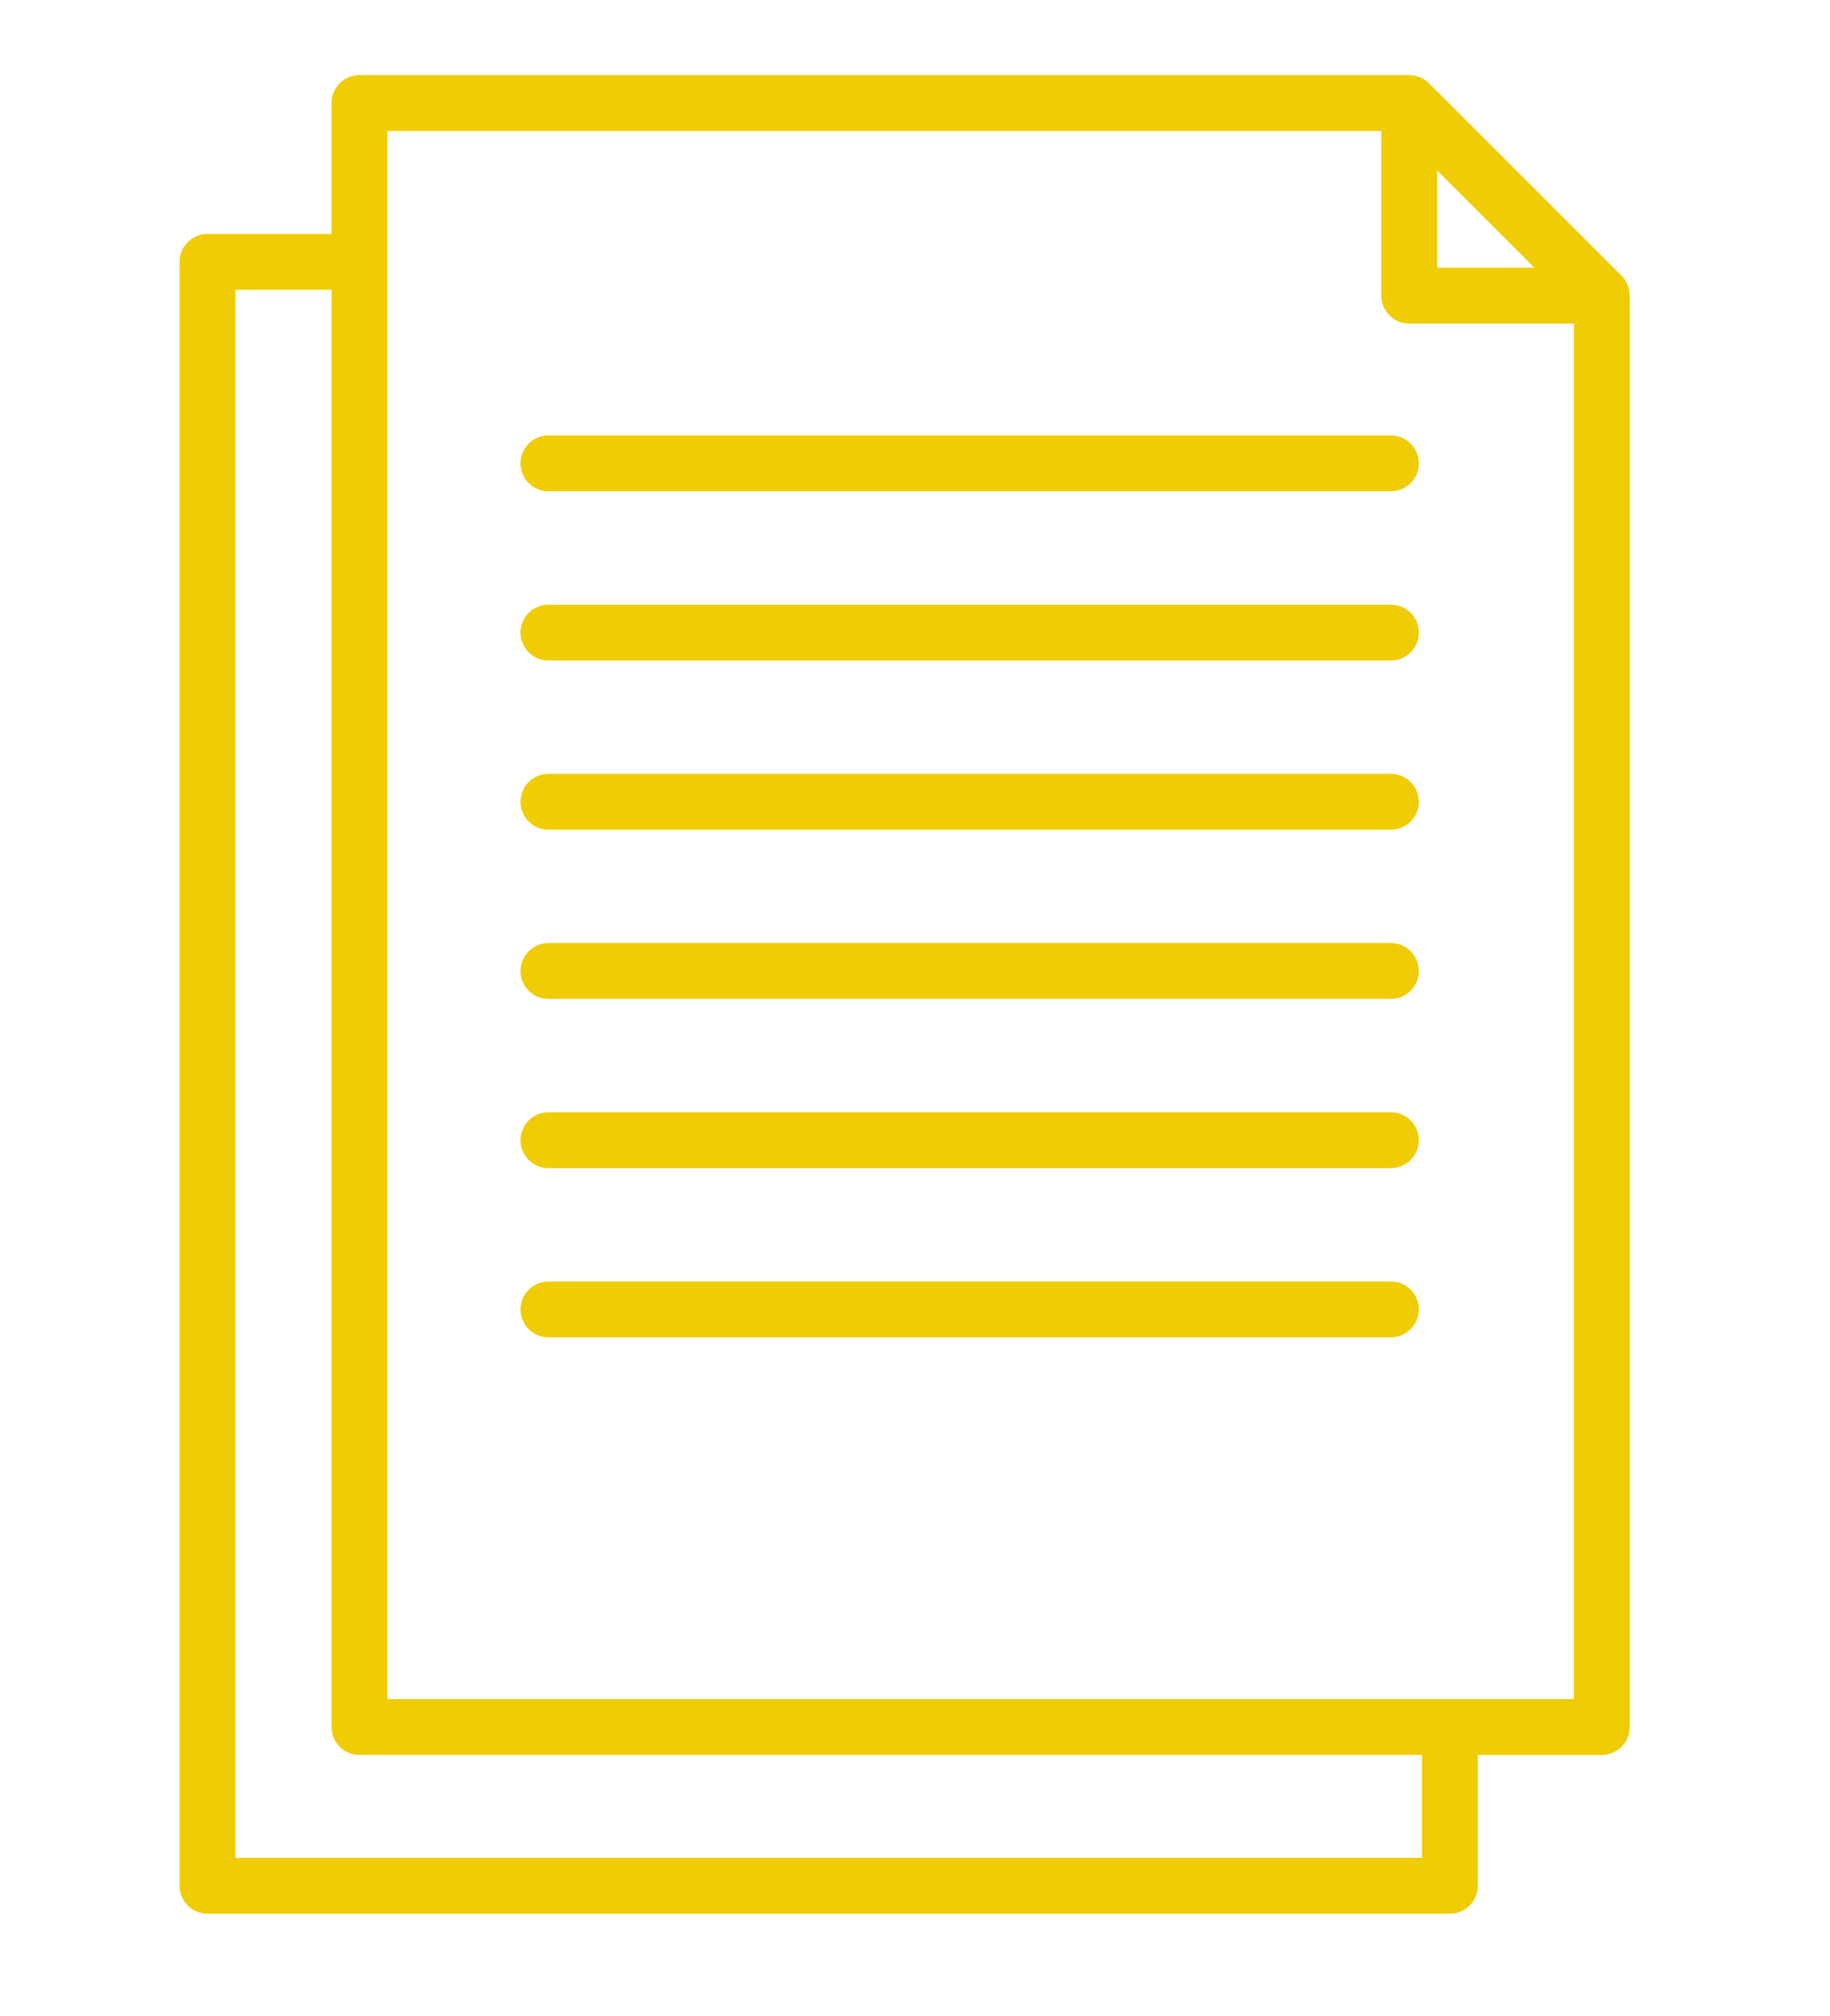<?xml version="1.0" encoding="utf-8"?>
<!-- Generator: Adobe Illustrator 16.0.4, SVG Export Plug-In . SVG Version: 6.00 Build 0)  -->
<!DOCTYPE svg PUBLIC "-//W3C//DTD SVG 1.1//EN" "http://www.w3.org/Graphics/SVG/1.1/DTD/svg11.dtd">
<svg version="1.1" id="レイヤー_6" xmlns="http://www.w3.org/2000/svg" xmlns:xlink="http://www.w3.org/1999/xlink" x="0px"
	 y="0px" width="58.998px" height="64.996px" viewBox="0 0 58.998 64.996" enable-background="new 0 0 58.998 64.996"
	 xml:space="preserve">
<g>
	<path fill="#F0CC04" d="M52.542,9.512c-0.002-0.053-0.006-0.106-0.017-0.16c-0.002-0.01-0.005-0.018-0.008-0.028
		c-0.009-0.041-0.022-0.081-0.037-0.121c-0.007-0.019-0.015-0.036-0.024-0.053c-0.014-0.031-0.03-0.062-0.048-0.091
		c-0.01-0.016-0.02-0.031-0.03-0.047c-0.025-0.037-0.054-0.07-0.084-0.104c-0.007-0.006-0.012-0.014-0.018-0.02l-6.207-6.205
		c-0.039-0.039-0.082-0.073-0.127-0.104c-0.007-0.004-0.014-0.008-0.021-0.013C45.883,2.542,45.842,2.52,45.8,2.5
		c-0.011-0.004-0.02-0.009-0.03-0.013c-0.104-0.042-0.214-0.063-0.326-0.065c-0.004,0-0.007-0.002-0.011-0.002H11.588
		c-0.496,0-0.899,0.403-0.899,0.901V7.54H6.689c-0.497,0-0.9,0.403-0.9,0.9v52.353c0,0.498,0.403,0.901,0.9,0.901h40.054
		c0.497,0,0.901-0.403,0.901-0.901v-4.217h3.999c0.497,0,0.9-0.403,0.9-0.9V9.53C52.544,9.524,52.542,9.518,52.542,9.512
		 M46.333,5.495l3.136,3.135h-3.136V5.495z M45.843,59.893H7.59V9.34h3.099v46.335c0,0.497,0.403,0.9,0.899,0.9h34.255V59.893z
		 M12.489,54.775V4.221h32.043v5.31c0,0.497,0.403,0.901,0.901,0.901h5.309v44.343H12.489z"/>
	<path fill="#F0CC04" d="M44.841,14.038H17.68c-0.496,0-0.899,0.402-0.899,0.9s0.403,0.9,0.899,0.9h27.161
		c0.497,0,0.901-0.402,0.901-0.9S45.338,14.038,44.841,14.038"/>
	<path fill="#F0CC04" d="M44.841,19.493H17.68c-0.496,0-0.899,0.402-0.899,0.9s0.403,0.9,0.899,0.9h27.161
		c0.497,0,0.901-0.402,0.901-0.9S45.338,19.493,44.841,19.493"/>
	<path fill="#F0CC04" d="M44.841,24.948H17.68c-0.496,0-0.899,0.402-0.899,0.9s0.403,0.9,0.899,0.9h27.161
		c0.497,0,0.901-0.402,0.901-0.9S45.338,24.948,44.841,24.948"/>
	<path fill="#F0CC04" d="M44.841,30.403H17.68c-0.496,0-0.899,0.402-0.899,0.9s0.403,0.9,0.899,0.9h27.161
		c0.497,0,0.901-0.402,0.901-0.9S45.338,30.403,44.841,30.403"/>
	<path fill="#F0CC04" d="M44.841,35.858H17.68c-0.496,0-0.899,0.403-0.899,0.901c0,0.497,0.403,0.899,0.899,0.899h27.161
		c0.497,0,0.901-0.402,0.901-0.899C45.742,36.261,45.338,35.858,44.841,35.858"/>
	<path fill="#F0CC04" d="M44.841,41.313H17.68c-0.496,0-0.899,0.403-0.899,0.901c0,0.497,0.403,0.899,0.899,0.899h27.161
		c0.497,0,0.901-0.402,0.901-0.899C45.742,41.716,45.338,41.313,44.841,41.313"/>
</g>
</svg>
